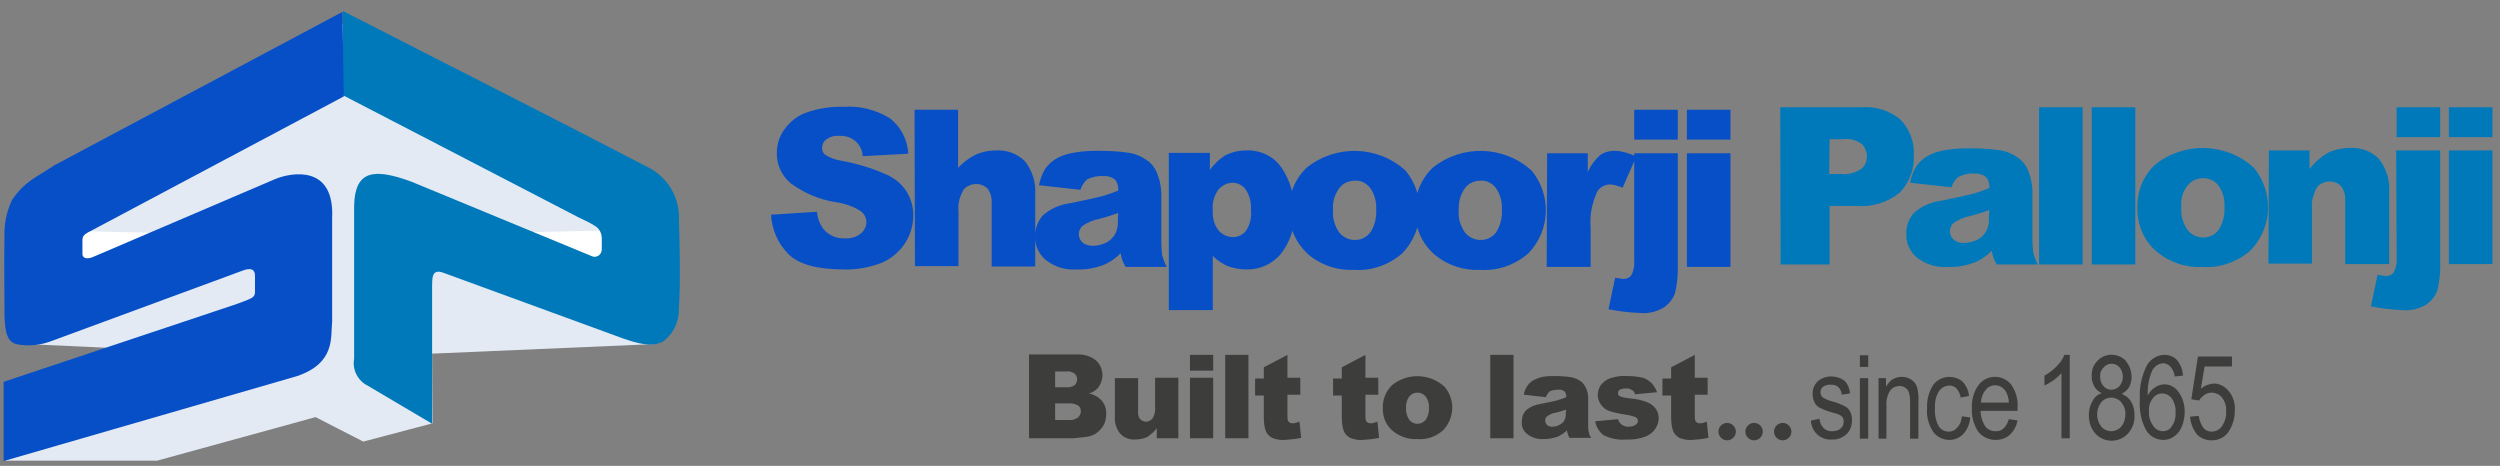 <svg width="161" height="30" viewBox="0 0 161 30" fill="none" xmlns="http://www.w3.org/2000/svg">
<rect x="0" y="0" width="161" height="30" fill="#808080" stroke="none"/>
<path d="M141.04 26.835L141.601 26.781C141.628 27.048 141.735 27.316 141.895 27.556C142.029 27.716 142.216 27.796 142.429 27.796C142.697 27.796 142.937 27.663 143.097 27.449C143.284 27.155 143.391 26.835 143.364 26.488C143.391 26.167 143.284 25.846 143.097 25.606C142.937 25.392 142.67 25.285 142.429 25.285C142.269 25.285 142.109 25.339 141.975 25.419C141.842 25.526 141.708 25.633 141.628 25.793L141.12 25.713L141.548 22.961H143.738V23.602H141.975L141.735 25.045C141.949 24.831 142.269 24.724 142.563 24.698C142.937 24.698 143.284 24.885 143.525 25.178C143.819 25.526 143.952 25.98 143.925 26.434C143.925 26.915 143.792 27.396 143.525 27.796C143.284 28.17 142.857 28.357 142.429 28.357C142.055 28.357 141.708 28.224 141.468 27.957C141.227 27.636 141.067 27.235 141.04 26.835ZM138.396 26.488C138.369 26.835 138.476 27.155 138.663 27.422C138.796 27.636 139.037 27.77 139.304 27.77C139.544 27.77 139.758 27.636 139.865 27.449C140.052 27.182 140.132 26.861 140.105 26.541C140.132 26.22 140.025 25.9 139.865 25.659C139.731 25.472 139.491 25.339 139.251 25.339C139.01 25.339 138.77 25.446 138.636 25.659C138.449 25.9 138.369 26.194 138.396 26.488ZM140.586 24.19L140.052 24.244C140.025 24.03 139.945 23.816 139.811 23.656C139.678 23.496 139.491 23.389 139.304 23.389C138.957 23.415 138.663 23.656 138.556 23.976C138.369 24.457 138.289 24.965 138.316 25.472C138.422 25.259 138.583 25.072 138.796 24.938C138.983 24.831 139.17 24.751 139.384 24.751C139.758 24.751 140.079 24.938 140.292 25.232C140.559 25.606 140.693 26.033 140.693 26.488C140.693 26.835 140.64 27.155 140.506 27.476C140.399 27.743 140.239 27.957 139.998 28.117C139.811 28.251 139.571 28.331 139.331 28.331C138.877 28.331 138.476 28.117 138.235 27.743C137.888 27.129 137.755 26.434 137.808 25.739C137.755 24.965 137.915 24.217 138.262 23.522C138.503 23.122 138.93 22.854 139.384 22.854C139.705 22.854 139.998 22.961 140.212 23.202C140.426 23.469 140.559 23.816 140.586 24.19ZM135.057 26.674C135.057 26.968 135.137 27.235 135.324 27.476C135.484 27.663 135.724 27.77 135.965 27.77C136.205 27.77 136.446 27.663 136.606 27.476C136.793 27.262 136.873 26.968 136.873 26.701C136.9 26.407 136.793 26.14 136.606 25.9C136.446 25.713 136.205 25.606 135.965 25.606C135.724 25.606 135.484 25.713 135.324 25.9C135.137 26.14 135.057 26.407 135.057 26.674ZM135.244 24.217C135.244 24.457 135.297 24.671 135.457 24.858C135.698 25.152 136.125 25.178 136.419 24.938C136.446 24.911 136.472 24.885 136.499 24.858C136.633 24.698 136.713 24.484 136.713 24.27C136.713 24.056 136.633 23.816 136.499 23.656C136.259 23.389 135.858 23.335 135.564 23.576C135.537 23.602 135.511 23.629 135.484 23.656C135.324 23.789 135.244 24.003 135.244 24.217ZM135.35 25.312C135.137 25.232 134.976 25.072 134.87 24.885C134.763 24.671 134.683 24.43 134.709 24.217C134.683 23.843 134.816 23.496 135.083 23.228C135.564 22.721 136.365 22.721 136.873 23.202C136.9 23.202 136.9 23.228 136.9 23.255C137.14 23.522 137.274 23.896 137.274 24.27C137.274 24.511 137.22 24.724 137.113 24.938C137.007 25.125 136.82 25.259 136.633 25.366C136.9 25.472 137.113 25.633 137.247 25.873C137.407 26.14 137.461 26.434 137.461 26.755C137.487 27.182 137.327 27.609 137.033 27.93C136.499 28.491 135.617 28.544 135.03 28.01C135.003 27.983 134.976 27.957 134.95 27.93C134.656 27.609 134.522 27.182 134.522 26.755C134.522 26.434 134.576 26.14 134.736 25.873C134.87 25.579 135.083 25.419 135.35 25.312ZM133.293 28.224H132.759V24.03C132.599 24.19 132.439 24.35 132.252 24.484C132.065 24.617 131.878 24.724 131.664 24.831V24.19C131.958 24.03 132.225 23.816 132.465 23.576C132.679 23.362 132.839 23.122 132.946 22.854H133.293V28.224ZM127.577 25.927H129.367C129.367 25.659 129.286 25.392 129.153 25.178C128.912 24.805 128.432 24.698 128.058 24.938C127.977 24.991 127.924 25.045 127.871 25.125C127.684 25.339 127.577 25.633 127.577 25.927ZM129.367 26.995L129.928 27.075C129.874 27.422 129.687 27.77 129.42 28.01C129.18 28.224 128.859 28.331 128.512 28.331C128.084 28.331 127.684 28.144 127.416 27.823C127.123 27.396 126.962 26.861 126.989 26.327C126.962 25.793 127.096 25.232 127.416 24.805C127.657 24.457 128.058 24.27 128.485 24.27C128.886 24.27 129.286 24.457 129.527 24.778C129.821 25.205 129.981 25.739 129.928 26.274V26.461H127.55C127.55 26.808 127.657 27.155 127.844 27.449C128.004 27.663 128.245 27.77 128.512 27.77C128.912 27.796 129.206 27.529 129.367 26.995ZM126.348 26.808L126.882 26.888C126.856 27.289 126.695 27.663 126.428 27.957C126.188 28.197 125.867 28.331 125.547 28.331C125.146 28.331 124.745 28.144 124.505 27.823C124.211 27.369 124.051 26.835 124.104 26.3C124.077 25.766 124.211 25.232 124.505 24.778C124.745 24.457 125.146 24.27 125.547 24.27C125.84 24.27 126.161 24.377 126.375 24.564C126.615 24.805 126.775 25.152 126.802 25.499L126.268 25.606C126.241 25.392 126.134 25.178 126.001 25.018C125.894 24.885 125.707 24.831 125.547 24.831C125.279 24.831 125.039 24.965 124.879 25.178C124.665 25.526 124.585 25.9 124.612 26.3C124.585 26.701 124.665 27.102 124.852 27.449C124.986 27.663 125.226 27.796 125.493 27.796C125.707 27.796 125.894 27.716 126.027 27.556C126.241 27.342 126.321 27.075 126.348 26.808ZM120.979 28.251V24.35H121.459V24.911C121.566 24.724 121.7 24.537 121.887 24.43C122.074 24.324 122.261 24.27 122.475 24.27C122.635 24.27 122.795 24.297 122.955 24.377C123.089 24.43 123.222 24.537 123.303 24.644C123.409 24.778 123.463 24.911 123.49 25.072C123.543 25.339 123.57 25.606 123.543 25.873V28.251H123.009V25.873C123.009 25.659 122.982 25.446 122.929 25.259C122.875 25.125 122.795 25.018 122.688 24.965C122.581 24.885 122.448 24.858 122.341 24.858C122.101 24.858 121.86 24.965 121.727 25.152C121.54 25.446 121.459 25.793 121.486 26.14V28.251H120.979ZM119.776 28.251V24.35H120.311V28.251H119.776ZM119.776 23.629V22.881H120.311V23.629H119.776ZM116.651 27.075L117.185 26.968C117.185 27.209 117.292 27.422 117.452 27.583C117.613 27.716 117.8 27.796 118.013 27.77C118.2 27.77 118.414 27.716 118.548 27.583C118.681 27.476 118.735 27.316 118.735 27.129C118.735 26.995 118.681 26.861 118.574 26.781C118.414 26.674 118.227 26.621 118.013 26.568C117.72 26.488 117.426 26.381 117.159 26.247C117.025 26.167 116.891 26.033 116.838 25.873C116.758 25.713 116.731 25.526 116.731 25.366C116.731 25.072 116.838 24.778 117.052 24.564C117.292 24.35 117.613 24.244 117.933 24.244C118.147 24.244 118.361 24.297 118.548 24.377C118.708 24.457 118.868 24.564 118.948 24.724C119.055 24.911 119.135 25.125 119.135 25.339L118.601 25.419C118.601 25.072 118.334 24.778 117.987 24.778C117.96 24.778 117.933 24.778 117.933 24.778C117.746 24.751 117.559 24.805 117.399 24.911C117.292 24.991 117.239 25.125 117.239 25.259C117.239 25.392 117.292 25.526 117.399 25.606C117.586 25.713 117.773 25.793 117.987 25.846C118.28 25.927 118.574 26.033 118.868 26.194C119.002 26.274 119.109 26.407 119.162 26.541C119.242 26.701 119.269 26.888 119.269 27.048C119.269 27.396 119.162 27.716 118.922 27.957C118.654 28.197 118.307 28.331 117.96 28.304C117.265 28.357 116.678 27.823 116.624 27.129C116.651 27.129 116.651 27.102 116.651 27.075Z" fill="#3D3D3C"/>
<path d="M109.144 22.855V24.324H109.972V25.419H109.144V26.808C109.144 26.915 109.144 27.022 109.197 27.129C109.251 27.209 109.357 27.262 109.464 27.262C109.625 27.262 109.785 27.209 109.918 27.155L110.025 28.197C109.678 28.277 109.331 28.304 108.983 28.331C108.69 28.357 108.422 28.304 108.155 28.197C107.968 28.09 107.835 27.957 107.755 27.77C107.648 27.476 107.621 27.155 107.621 26.835V25.472H107.06V24.377H107.621V23.656L109.144 22.855ZM102.732 27.129L104.202 26.995C104.255 27.155 104.335 27.289 104.469 27.369C104.602 27.449 104.763 27.503 104.896 27.476C105.057 27.476 105.217 27.449 105.35 27.342C105.431 27.289 105.484 27.209 105.484 27.102C105.484 26.995 105.404 26.888 105.324 26.861C105.11 26.781 104.896 26.728 104.683 26.701C104.309 26.648 103.961 26.568 103.614 26.461C103.4 26.381 103.24 26.247 103.106 26.06C102.973 25.873 102.893 25.659 102.893 25.446C102.893 25.205 102.973 24.965 103.106 24.778C103.267 24.591 103.48 24.43 103.721 24.35C104.068 24.244 104.415 24.19 104.763 24.217C105.11 24.217 105.457 24.244 105.778 24.324C105.991 24.377 106.178 24.511 106.339 24.644C106.499 24.831 106.633 25.018 106.713 25.259L105.297 25.392C105.27 25.285 105.217 25.178 105.11 25.125C104.976 25.045 104.843 24.991 104.683 25.018C104.549 25.018 104.415 25.045 104.309 25.098C104.228 25.152 104.202 25.232 104.202 25.312C104.202 25.419 104.255 25.499 104.335 25.526C104.549 25.606 104.763 25.633 104.976 25.659C105.35 25.686 105.724 25.766 106.072 25.9C106.285 25.98 106.499 26.14 106.633 26.327C106.766 26.514 106.82 26.728 106.82 26.942C106.82 27.182 106.739 27.396 106.606 27.609C106.446 27.85 106.232 28.01 105.965 28.117C105.591 28.251 105.19 28.331 104.763 28.304C104.228 28.357 103.721 28.251 103.24 28.01C103 27.796 102.786 27.503 102.732 27.129ZM100.863 26.381C100.649 26.461 100.435 26.514 100.221 26.568C100.008 26.594 99.821 26.674 99.634 26.808C99.473 26.942 99.473 27.182 99.607 27.342L99.634 27.369C99.741 27.449 99.874 27.503 100.008 27.476C100.168 27.476 100.328 27.422 100.462 27.342C100.595 27.262 100.702 27.182 100.756 27.049C100.809 26.915 100.863 26.755 100.836 26.594L100.863 26.381ZM99.554 25.579L98.138 25.419C98.165 25.205 98.245 25.018 98.378 24.831C98.485 24.671 98.645 24.537 98.806 24.457C98.993 24.377 99.18 24.297 99.367 24.27C99.634 24.217 99.874 24.217 100.141 24.217C100.489 24.217 100.863 24.244 101.21 24.297C101.45 24.35 101.691 24.457 101.878 24.617C102.011 24.751 102.118 24.911 102.171 25.072C102.252 25.259 102.278 25.446 102.278 25.659V27.369C102.278 27.503 102.278 27.663 102.305 27.796C102.332 27.93 102.385 28.064 102.465 28.197H101.076C101.023 28.117 100.996 28.037 100.969 27.957C100.943 27.877 100.916 27.796 100.916 27.716C100.756 27.877 100.542 28.01 100.328 28.117C100.034 28.224 99.714 28.277 99.42 28.277C99.046 28.304 98.672 28.197 98.352 27.957C98.111 27.77 97.978 27.476 98.004 27.155C98.004 26.888 98.084 26.621 98.271 26.434C98.538 26.194 98.886 26.06 99.233 26.007C99.794 25.9 100.168 25.82 100.328 25.766C100.515 25.713 100.676 25.659 100.863 25.579C100.889 25.446 100.836 25.312 100.756 25.205C100.649 25.125 100.489 25.072 100.355 25.098C100.168 25.098 99.981 25.125 99.794 25.205C99.687 25.312 99.607 25.446 99.554 25.579ZM95.974 22.855H97.47V28.224H95.974V22.855ZM90.551 26.274C90.524 26.541 90.605 26.808 90.765 27.049C91.005 27.342 91.433 27.369 91.727 27.129C91.753 27.102 91.78 27.075 91.807 27.049C91.967 26.808 92.047 26.541 92.02 26.274C92.047 26.007 91.967 25.739 91.807 25.526C91.673 25.366 91.486 25.285 91.299 25.285C91.085 25.285 90.898 25.366 90.765 25.526C90.605 25.739 90.524 26.007 90.551 26.274ZM89.055 26.274C89.028 25.713 89.269 25.178 89.643 24.805C90.631 24.003 92.074 24.03 93.035 24.911C93.73 25.739 93.677 26.942 92.929 27.716C92.475 28.117 91.887 28.331 91.272 28.277C90.738 28.304 90.204 28.144 89.75 27.796C89.296 27.449 89.028 26.888 89.055 26.274ZM87.933 22.855V24.324H88.761V25.419H87.933V26.808C87.933 26.915 87.933 27.022 87.987 27.129C88.04 27.209 88.147 27.262 88.254 27.262C88.414 27.262 88.574 27.209 88.708 27.155L88.815 28.197C88.468 28.277 88.12 28.304 87.773 28.331C87.479 28.357 87.212 28.304 86.945 28.197C86.758 28.09 86.624 27.957 86.544 27.77C86.437 27.476 86.411 27.155 86.411 26.835V25.472H85.85V24.377H86.411V23.656L87.933 22.855ZM82.911 22.855V24.324H83.739V25.419H82.911V26.808C82.911 26.915 82.911 27.022 82.965 27.129C83.018 27.209 83.125 27.262 83.232 27.262C83.392 27.262 83.552 27.209 83.686 27.155L83.793 28.197C83.445 28.277 83.098 28.304 82.751 28.331C82.457 28.357 82.19 28.304 81.923 28.197C81.736 28.09 81.602 27.957 81.522 27.77C81.415 27.476 81.388 27.155 81.388 26.835V25.472H80.828V24.377H81.388V23.656L82.911 22.855ZM78.904 22.855H80.4V28.224H78.904V22.855ZM76.633 24.324H78.129V28.224H76.633V24.324ZM76.633 22.855H78.129V23.87H76.633V22.855ZM75.885 28.224H74.496V27.583C74.336 27.796 74.122 27.983 73.882 28.144C73.642 28.251 73.374 28.304 73.107 28.304C72.76 28.331 72.386 28.197 72.146 27.93C71.879 27.609 71.772 27.209 71.798 26.808V24.35H73.294V26.488C73.268 26.674 73.321 26.861 73.428 26.995C73.535 27.102 73.668 27.155 73.802 27.155C73.962 27.155 74.122 27.075 74.229 26.942C74.363 26.728 74.416 26.461 74.389 26.194V24.324H75.885V28.224ZM67.952 27.049H68.806C69.02 27.075 69.234 27.022 69.421 26.888C69.528 26.781 69.608 26.648 69.608 26.488C69.608 26.327 69.554 26.194 69.421 26.113C69.234 26.007 69.02 25.953 68.806 25.98H67.952V27.049ZM67.952 24.938H68.673C68.86 24.965 69.047 24.911 69.207 24.805C69.314 24.698 69.367 24.564 69.367 24.431C69.367 24.297 69.314 24.163 69.207 24.057C69.047 23.95 68.86 23.896 68.673 23.923H67.952V24.938ZM66.269 22.828H69.367C69.795 22.801 70.222 22.935 70.57 23.202C70.837 23.442 70.997 23.789 70.997 24.163C70.997 24.457 70.89 24.751 70.703 24.991C70.543 25.152 70.356 25.285 70.115 25.339C70.436 25.392 70.757 25.579 70.97 25.82C71.157 26.06 71.264 26.354 71.237 26.674C71.237 26.942 71.184 27.209 71.05 27.422C70.917 27.636 70.73 27.823 70.516 27.957C70.329 28.064 70.115 28.117 69.875 28.144C69.635 28.17 69.367 28.197 69.127 28.224H66.269V22.828Z" fill="#3D3D3C"/>
<path d="M111.228 27.236C111.548 27.236 111.789 27.503 111.789 27.797C111.789 28.117 111.521 28.358 111.228 28.358C110.907 28.358 110.667 28.09 110.667 27.797C110.667 27.503 110.907 27.236 111.228 27.236Z" fill="#3D3D3C"/>
<path d="M112.963 27.236C113.284 27.236 113.524 27.503 113.524 27.797C113.524 28.117 113.257 28.358 112.963 28.358C112.643 28.358 112.402 28.09 112.402 27.797C112.402 27.503 112.643 27.236 112.963 27.236Z" fill="#3D3D3C"/>
<path d="M114.806 27.236C115.127 27.236 115.367 27.503 115.367 27.797C115.367 28.117 115.1 28.358 114.806 28.358C114.486 28.358 114.245 28.09 114.245 27.797C114.245 27.503 114.486 27.236 114.806 27.236Z" fill="#3D3D3C"/>
<path d="M108.636 9.872H111.441V17.191H108.636V9.872ZM108.636 7.067H111.441V8.99H108.636V7.067ZM105.244 9.872H108.048V16.978C108.075 17.619 108.022 18.287 107.861 18.901C107.728 19.275 107.461 19.596 107.14 19.809C106.686 20.076 106.152 20.21 105.618 20.157C104.95 20.13 104.255 20.05 103.587 19.916L104.015 17.886C104.175 17.913 104.335 17.939 104.522 17.966C104.736 17.966 104.95 17.886 105.057 17.726C105.217 17.432 105.27 17.085 105.244 16.737V9.872ZM105.244 7.067H108.048V8.99H105.244V7.067ZM99.634 9.872H102.252V11.074C102.439 10.673 102.706 10.299 103.026 10.006C103.32 9.792 103.667 9.712 104.015 9.712C104.496 9.738 104.95 9.872 105.377 10.086L104.496 12.089C104.255 11.982 103.988 11.902 103.721 11.876C103.374 11.876 103.053 12.036 102.866 12.33C102.519 13.078 102.359 13.906 102.439 14.734V17.191H99.607L99.634 9.872ZM93.944 13.532C93.89 14.039 94.051 14.547 94.344 14.974C94.799 15.535 95.627 15.615 96.161 15.161C96.215 15.108 96.268 15.054 96.321 15.001C96.615 14.573 96.749 14.039 96.722 13.505C96.749 12.997 96.615 12.49 96.321 12.089C96.081 11.795 95.734 11.608 95.36 11.635C94.959 11.635 94.585 11.795 94.344 12.116C94.051 12.517 93.917 13.024 93.944 13.532ZM91.139 13.558C91.112 12.517 91.513 11.528 92.261 10.807C94.157 9.284 96.856 9.364 98.645 10.994C99.928 12.57 99.847 14.841 98.432 16.31C97.577 17.058 96.455 17.459 95.333 17.378C94.291 17.432 93.303 17.111 92.475 16.47C91.593 15.749 91.112 14.68 91.139 13.558ZM85.85 13.532C85.796 14.039 85.957 14.547 86.25 14.974C86.704 15.535 87.533 15.615 88.067 15.161C88.12 15.108 88.174 15.054 88.227 15.001C88.521 14.573 88.655 14.039 88.628 13.505C88.655 12.997 88.521 12.49 88.227 12.089C87.987 11.795 87.639 11.608 87.266 11.635C86.865 11.635 86.491 11.795 86.25 12.116C85.957 12.517 85.796 13.024 85.85 13.532ZM83.018 13.558C82.991 12.517 83.392 11.528 84.14 10.807C86.037 9.284 88.735 9.364 90.525 10.994C91.807 12.57 91.727 14.841 90.311 16.31C89.456 17.058 88.334 17.459 87.212 17.378C86.17 17.432 85.182 17.111 84.354 16.47C83.499 15.749 82.991 14.68 83.018 13.558ZM78.103 13.558C78.076 14.013 78.183 14.467 78.477 14.841C78.717 15.108 79.038 15.268 79.412 15.268C79.732 15.268 80.053 15.108 80.24 14.867C80.507 14.467 80.614 13.986 80.56 13.505C80.587 13.051 80.48 12.57 80.213 12.196C80.026 11.929 79.706 11.769 79.385 11.769C79.038 11.769 78.717 11.929 78.477 12.196C78.183 12.597 78.049 13.078 78.103 13.558ZM75.271 19.97V9.845H77.916V10.941C78.183 10.566 78.53 10.246 78.904 10.006C79.332 9.792 79.786 9.685 80.267 9.685C81.175 9.658 82.03 10.059 82.537 10.807C83.098 11.635 83.365 12.597 83.339 13.585C83.419 14.6 83.098 15.589 82.457 16.39C81.896 17.031 81.095 17.378 80.24 17.352C79.839 17.352 79.438 17.272 79.064 17.138C78.717 16.978 78.37 16.764 78.103 16.47V19.97H75.271ZM72.012 13.719C71.638 13.852 71.211 13.986 70.81 14.093C70.409 14.173 70.062 14.306 69.715 14.547C69.421 14.814 69.394 15.268 69.661 15.562C69.688 15.589 69.688 15.589 69.715 15.615C69.902 15.776 70.142 15.829 70.383 15.829C70.677 15.829 70.997 15.749 71.264 15.615C71.505 15.482 71.692 15.295 71.825 15.054C71.959 14.787 72.012 14.493 71.985 14.2L72.012 13.719ZM69.581 12.223L66.91 11.929C66.99 11.528 67.124 11.154 67.337 10.834C67.551 10.54 67.845 10.299 68.165 10.139C68.486 9.979 68.86 9.872 69.234 9.819C69.715 9.738 70.196 9.712 70.703 9.712C71.371 9.712 72.066 9.738 72.733 9.845C73.214 9.925 73.642 10.139 74.016 10.433C74.283 10.673 74.47 10.967 74.577 11.315C74.71 11.662 74.764 12.036 74.79 12.41V15.642C74.79 15.909 74.817 16.176 74.844 16.444C74.924 16.711 75.004 16.951 75.138 17.191H72.493C72.413 17.058 72.333 16.898 72.279 16.764C72.226 16.604 72.199 16.444 72.172 16.31C71.852 16.631 71.478 16.898 71.077 17.058C70.516 17.272 69.928 17.378 69.341 17.352C68.62 17.405 67.925 17.191 67.337 16.737C66.91 16.363 66.643 15.829 66.669 15.241C66.643 14.734 66.83 14.253 67.15 13.879C67.658 13.425 68.299 13.158 68.967 13.078C70.035 12.864 70.703 12.704 71.024 12.623C71.371 12.517 71.692 12.41 72.012 12.276C72.039 12.009 71.959 11.742 71.798 11.555C71.585 11.395 71.318 11.315 71.05 11.341C70.703 11.315 70.329 11.395 70.009 11.555C69.795 11.742 69.661 11.982 69.581 12.223ZM58.896 7.067H61.701V10.807C62.021 10.46 62.422 10.166 62.849 9.952C63.277 9.765 63.731 9.685 64.185 9.685C64.853 9.658 65.521 9.899 66.002 10.38C66.483 10.994 66.723 11.742 66.669 12.517V17.165H63.864V13.131C63.891 12.784 63.811 12.437 63.597 12.143C63.41 11.956 63.143 11.849 62.876 11.849C62.556 11.849 62.235 11.982 62.048 12.223C61.808 12.65 61.674 13.131 61.727 13.612V17.138H58.923L58.896 7.067ZM49.653 13.826L52.618 13.639C52.645 14.039 52.779 14.413 53.019 14.734C53.366 15.161 53.874 15.375 54.408 15.348C54.782 15.375 55.156 15.268 55.45 15.028C55.663 14.841 55.797 14.573 55.797 14.306C55.797 14.039 55.663 13.772 55.45 13.612C54.969 13.291 54.408 13.104 53.847 13.024C52.779 12.864 51.79 12.437 50.908 11.795C50.348 11.315 50 10.593 50.027 9.845C50.027 9.311 50.187 8.803 50.481 8.376C50.828 7.895 51.282 7.494 51.843 7.281C52.645 6.987 53.473 6.853 54.328 6.88C55.37 6.8 56.385 7.067 57.293 7.601C58.014 8.162 58.442 8.99 58.495 9.899L55.557 10.059C55.53 9.311 54.889 8.723 54.114 8.75C54.087 8.75 54.061 8.75 54.034 8.75C53.74 8.723 53.446 8.803 53.206 8.99C53.019 9.124 52.939 9.338 52.939 9.551C52.939 9.712 53.019 9.872 53.153 9.979C53.473 10.166 53.82 10.299 54.194 10.353C55.209 10.54 56.198 10.834 57.133 11.261C57.667 11.502 58.121 11.902 58.415 12.383C58.682 12.837 58.816 13.345 58.816 13.879C58.816 14.52 58.629 15.134 58.281 15.669C57.907 16.23 57.4 16.657 56.785 16.924C56.011 17.218 55.183 17.378 54.355 17.352C52.645 17.352 51.443 17.031 50.775 16.363C50.107 15.695 49.706 14.787 49.653 13.826Z" fill="#074FC7"/>
<path d="M157.709 9.685H160.514V17.004H157.709V9.685ZM157.709 6.907H160.514V8.83H157.709V6.907ZM154.316 9.685H157.148V16.791C157.175 17.432 157.121 18.099 156.961 18.714C156.827 19.088 156.56 19.409 156.24 19.622C155.786 19.889 155.251 20.023 154.717 19.969C154.049 19.943 153.355 19.863 152.687 19.729L153.114 17.699C153.275 17.726 153.435 17.752 153.622 17.779C153.836 17.779 154.049 17.699 154.156 17.538C154.316 17.245 154.37 16.897 154.343 16.55L154.316 9.685ZM154.316 6.907H157.148V8.83H154.343V6.907H154.316ZM146.115 9.685H148.733V10.887C149.054 10.46 149.455 10.112 149.909 9.845C150.363 9.631 150.87 9.524 151.378 9.524C152.046 9.498 152.714 9.738 153.194 10.219C153.675 10.834 153.916 11.581 153.862 12.356V17.004H151.031V12.97C151.057 12.623 150.977 12.276 150.763 11.982C150.576 11.795 150.309 11.688 150.042 11.688C149.722 11.688 149.401 11.822 149.214 12.062C148.974 12.49 148.84 12.97 148.894 13.451V16.977H146.089L146.115 9.685ZM140.479 13.371C140.425 13.879 140.586 14.386 140.88 14.814C141.334 15.375 142.162 15.455 142.696 15.001C142.749 14.947 142.803 14.894 142.856 14.841C143.15 14.413 143.284 13.879 143.257 13.345C143.284 12.837 143.15 12.329 142.856 11.929C142.616 11.635 142.269 11.475 141.895 11.475C141.494 11.475 141.12 11.635 140.88 11.955C140.559 12.329 140.425 12.837 140.479 13.371ZM137.647 13.371C137.62 12.329 138.021 11.341 138.769 10.62C140.666 9.097 143.364 9.177 145.154 10.807C146.436 12.383 146.356 14.653 144.94 16.123C144.085 16.871 142.963 17.271 141.841 17.191C140.799 17.245 139.811 16.924 138.983 16.283C138.101 15.588 137.62 14.493 137.647 13.371ZM134.709 6.907H137.514V17.031H134.709V6.907ZM131.316 6.907H134.121V17.031H131.316V6.907ZM128.111 13.531C127.737 13.665 127.309 13.799 126.908 13.905C126.508 13.986 126.16 14.119 125.813 14.36C125.519 14.627 125.493 15.081 125.76 15.375C125.786 15.402 125.786 15.402 125.813 15.428C126 15.588 126.241 15.669 126.481 15.642C126.775 15.642 127.095 15.562 127.363 15.428C127.603 15.295 127.79 15.108 127.924 14.867C128.057 14.6 128.111 14.306 128.084 14.012L128.111 13.531ZM125.68 12.062L123.008 11.768C123.088 11.368 123.222 10.994 123.436 10.673C123.649 10.379 123.943 10.139 124.264 9.979C124.584 9.818 124.958 9.711 125.332 9.658C125.813 9.578 126.294 9.551 126.802 9.551C127.469 9.551 128.164 9.578 128.832 9.685C129.313 9.765 129.74 9.979 130.114 10.273C130.381 10.513 130.568 10.807 130.675 11.154C130.809 11.501 130.862 11.875 130.889 12.249V15.482C130.889 15.749 130.915 16.016 130.942 16.283C131.022 16.55 131.102 16.791 131.236 17.031H128.591C128.511 16.897 128.431 16.737 128.378 16.604C128.324 16.443 128.298 16.283 128.271 16.149C127.95 16.47 127.576 16.737 127.176 16.897C126.615 17.111 126.027 17.218 125.439 17.191C124.718 17.245 124.023 17.031 123.436 16.577C123.008 16.203 122.741 15.669 122.768 15.081C122.741 14.573 122.928 14.092 123.249 13.719C123.756 13.264 124.397 12.997 125.065 12.917C126.134 12.703 126.802 12.543 127.122 12.463C127.469 12.356 127.79 12.249 128.111 12.116C128.137 11.849 128.057 11.581 127.897 11.394C127.683 11.234 127.416 11.154 127.149 11.181C126.802 11.154 126.428 11.234 126.107 11.394C125.893 11.581 125.76 11.795 125.68 12.062ZM117.799 11.207H118.574C119.028 11.261 119.455 11.127 119.856 10.887C120.097 10.7 120.23 10.406 120.23 10.085C120.23 9.792 120.123 9.498 119.91 9.284C119.562 9.017 119.135 8.91 118.707 8.964H117.826L117.799 11.207ZM114.647 6.907H119.856C120.764 6.826 121.699 7.12 122.394 7.708C122.982 8.322 123.302 9.151 123.249 10.005C123.302 10.887 122.955 11.768 122.34 12.41C121.539 13.051 120.551 13.345 119.536 13.264H117.826V17.031H114.674L114.647 6.907Z" fill="#0079BA"/>
<path d="M1.142 22.133L11.64 22.614C11.64 22.614 17.063 21.065 17.143 20.691C17.223 20.344 17.063 15.482 17.063 15.482L1.142 22.133Z" fill="#E3EAF3"/>
<path d="M0.26 29.666H10.118L20.322 26.862L23.394 28.438L27.855 27.262L27.829 22.774L42.12 22.16L27 16.47L27.188 16.016L40.357 18.714L40.998 14.841L22.833 1.217L22.059 1.537L21.337 1.217L7.099 12.57L4.294 14.787L4.241 18.554L10.572 15.722L16.529 17.245L19.227 22.668L18.746 23.122L1.756 27.556L0.26 29.666Z" fill="#E3EAF3"/>
<path d="M40.249 14.814L33.17 14.974L40.57 18.073L40.249 14.814Z" fill="white"/>
<path d="M4.401 14.867L11.24 15.027L4.081 18.153L4.401 14.867Z" fill="white"/>
<path d="M38.754 15.348C38.754 15.081 38.647 14.814 38.434 14.627C38.086 14.386 37.686 14.199 37.285 14.012L22.085 6.132V0.709C28.336 3.915 36.323 7.949 41.8 10.807C43.055 11.475 43.803 12.784 43.723 14.199C43.776 15.909 43.83 18.1 43.723 19.809C43.75 20.691 43.376 21.519 42.654 22.026C42.2 22.187 41.773 22.374 40.17 21.813L28.55 17.565C27.748 17.271 27.855 18.02 27.828 18.367V27.289L23.715 24.858C23.047 24.538 22.673 23.816 22.806 23.095V22.641V13.238C22.86 10.94 24.115 10.834 26.466 11.688L38.113 16.497C38.327 16.604 38.594 16.497 38.701 16.283C38.727 16.23 38.727 16.176 38.754 16.123C38.754 15.669 38.754 15.695 38.754 15.348Z" fill="#0079BA"/>
<path d="M0.233 24.591L15.033 19.649C15.353 19.542 15.647 19.435 15.967 19.302C16.235 19.195 16.422 19.088 16.422 18.821V17.833C16.448 17.352 16.181 17.192 15.54 17.459L3.359 21.947C2.611 22.24 1.809 22.32 1.035 22.16C0.367 21.947 0.287 21.172 0.287 19.863C0.287 18.474 0.26 16.791 0.287 15.241C0.26 14.44 0.42 13.639 0.768 12.891C1.168 12.276 1.703 11.769 2.317 11.395C2.744 11.127 3.172 10.86 3.546 10.62L22.058 0.763L22.138 6.212L6.057 14.761C5.683 14.974 5.309 15.081 5.309 15.428C5.309 15.802 5.309 16.016 5.309 16.363C5.309 16.524 5.442 16.737 5.923 16.577L17.73 11.528C18.772 11.101 21.551 10.593 21.39 14.039V20.718C21.283 21.679 21.631 23.362 19.146 24.217L0.233 29.693V24.591Z" fill="#074FC7"/>
</svg>
